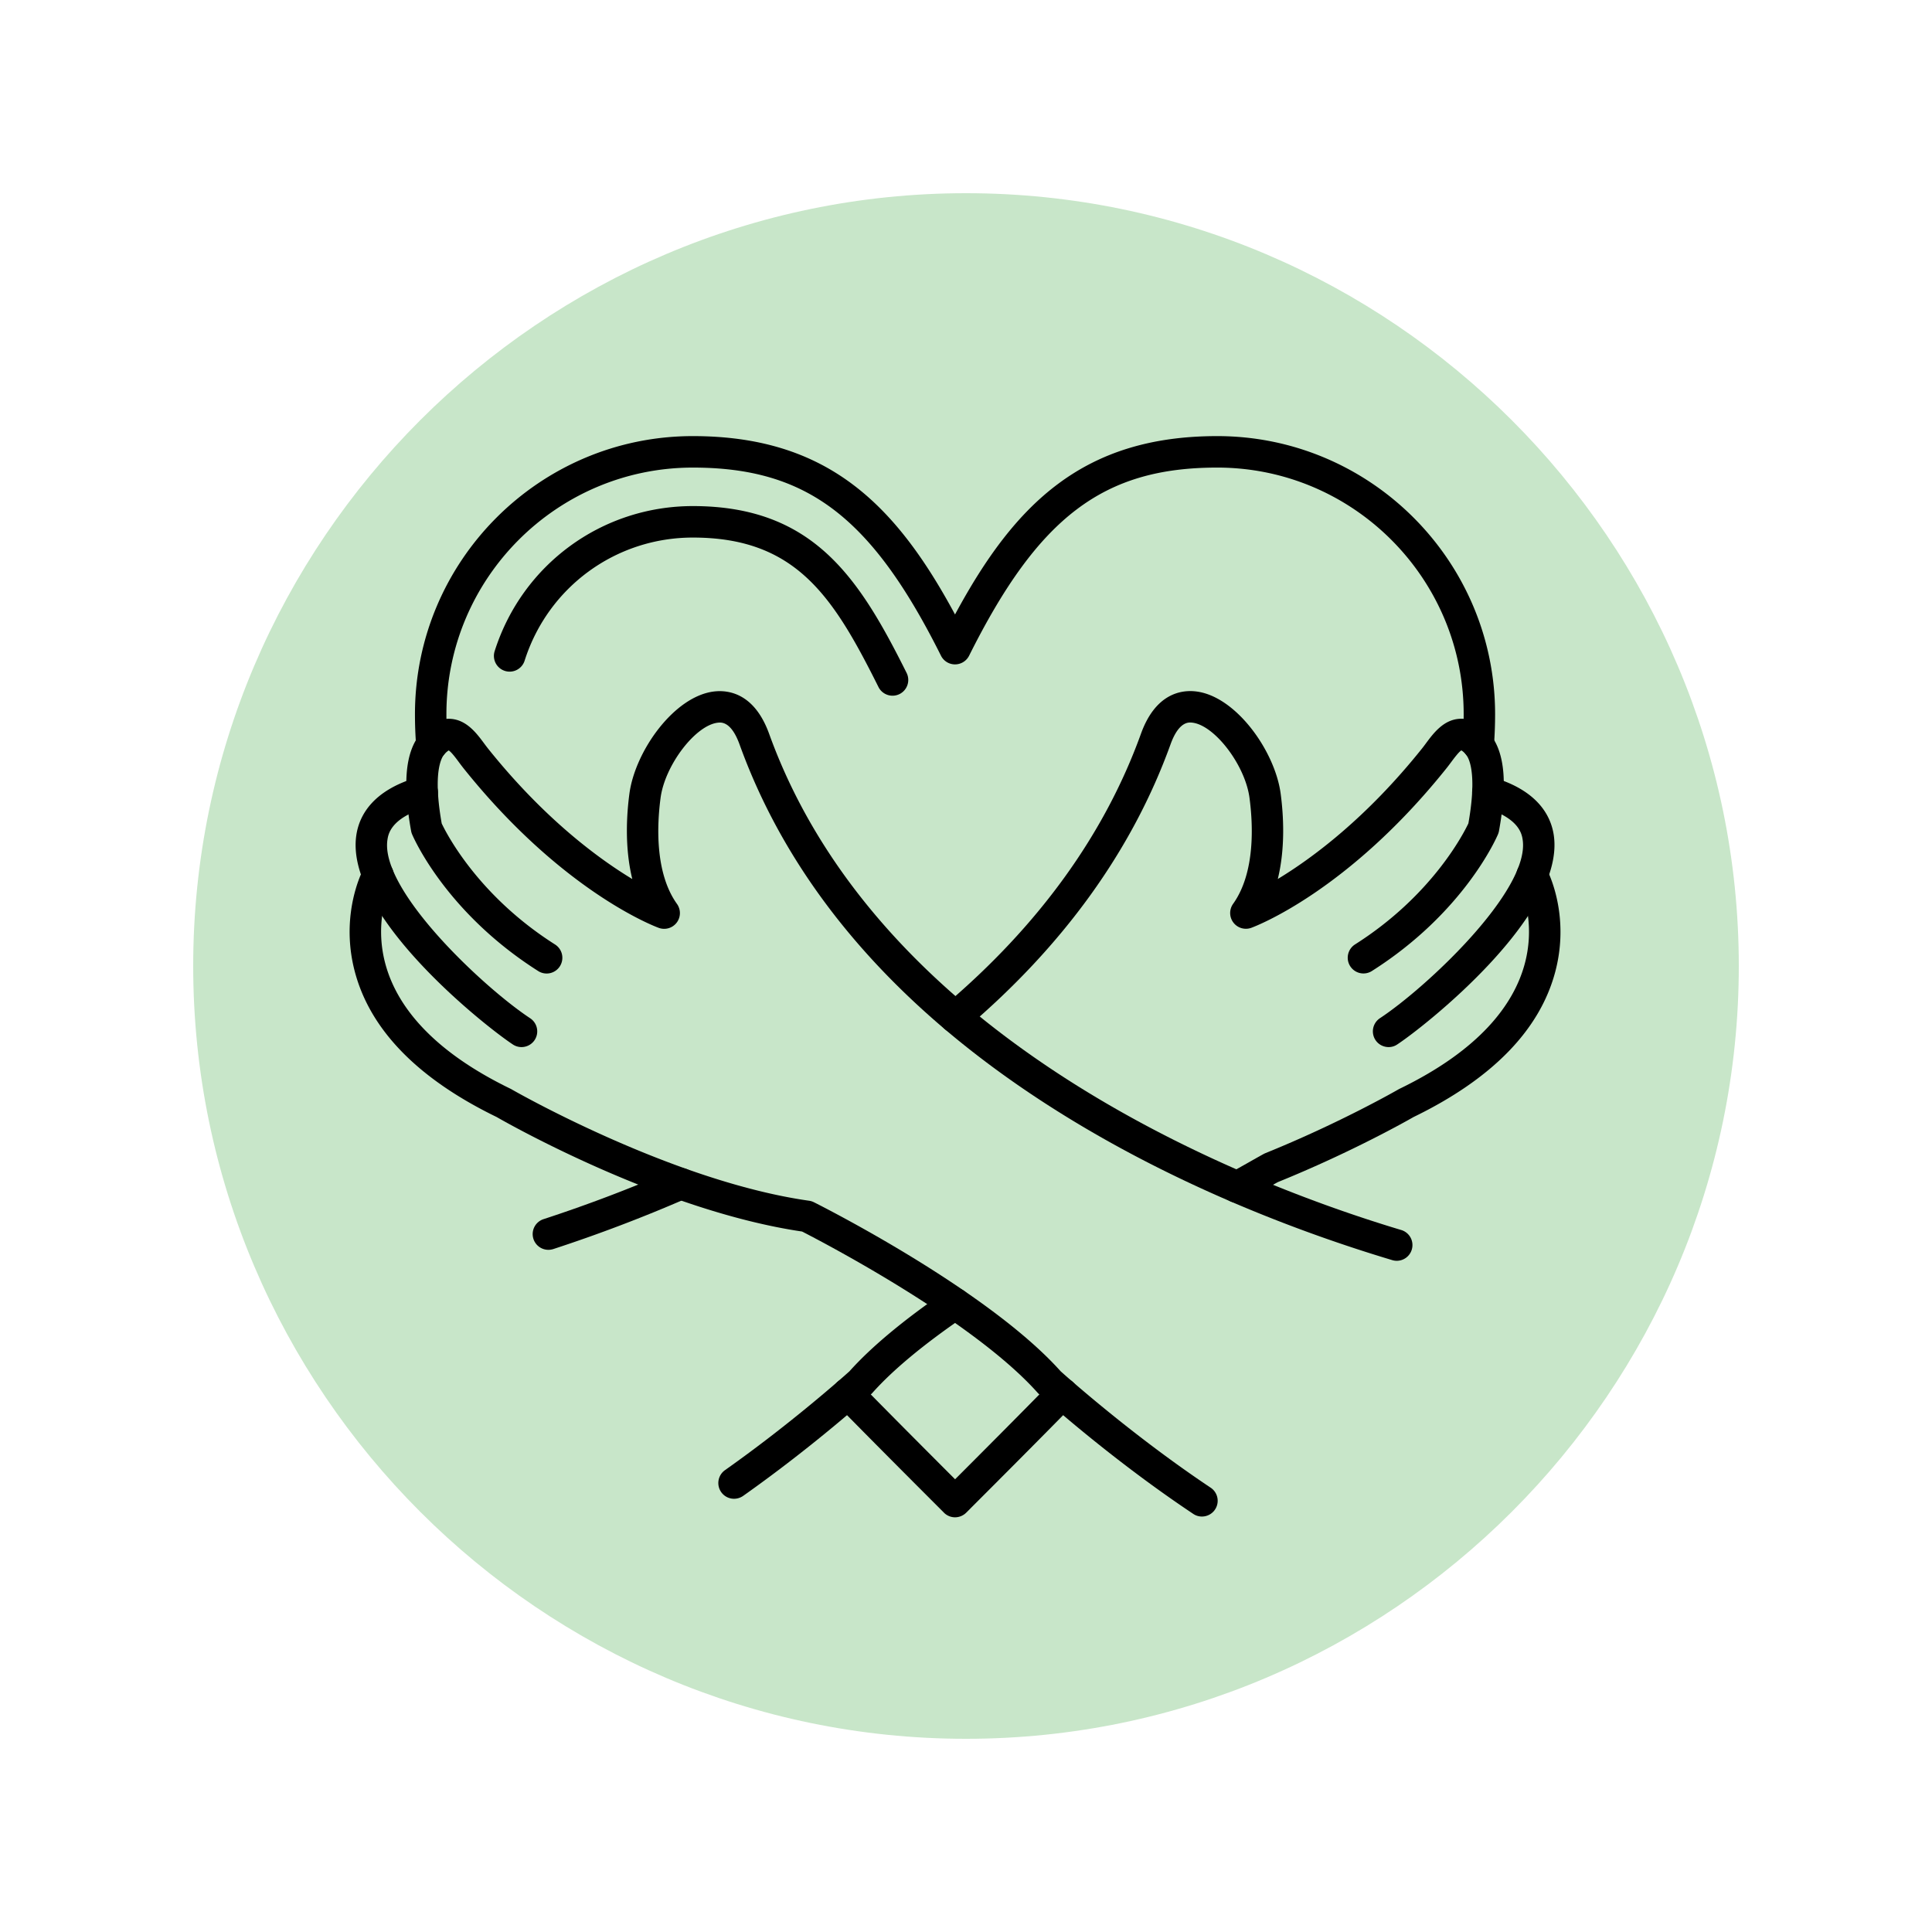 <svg xmlns="http://www.w3.org/2000/svg" width="500" height="500" viewBox="0 0 375 375">
  <defs>
    <clipPath id="a">
      <path d="M37.5 37.5h300v300h-300Zm0 0"/>
    </clipPath>
    <clipPath id="b">
      <path d="M80 84.582h211v210H80Zm0 0"/>
    </clipPath>
    <clipPath id="c">
      <path d="M67 166h170v128.582H67Zm0 0"/>
    </clipPath>
  </defs>
  <g clip-path="url(#a)">
    <path fill="#c8e6c9" d="M337.5 187.5c0 82.5-67.5 150-150 150s-150-67.5-150-150 67.5-150 150-150 150 67.5 150 150m0 0"/>
  </g>
  <path d="M173.242 135.035c-1.117 0-2.199-.617-2.734-1.691-8.754-17.524-15.985-29.004-36.02-29.004-14.972 0-28.093 9.59-32.648 23.86a3.052 3.052 0 1 1-5.813-1.86c5.368-16.813 20.825-28.11 38.461-28.11 23.442 0 32.317 14.032 41.485 32.383a3.063 3.063 0 0 1-1.368 4.102c-.44.215-.906.32-1.363.32m0 0"/>
  <g clip-path="url(#b)">
    <path d="M185.379 294.508a3.03 3.03 0 0 1-2.16-.899c-6.848-6.855-13.934-13.949-20.817-20.968a3.06 3.06 0 0 1 .043-4.325 3.053 3.053 0 0 1 4.317.043c6.14 6.27 12.457 12.598 18.62 18.77 6.157-6.164 12.462-12.488 18.618-18.77a3.06 3.06 0 0 1 4.32-.043 3.066 3.066 0 0 1 .043 4.325c-6.894 7.03-13.972 14.117-20.82 20.968a3.09 3.09 0 0 1-2.164.899M83.816 147.602a3.056 3.056 0 0 1-3.039-2.829 81 81 0 0 1-.234-6.136c0-29.766 24.2-53.989 53.941-53.989 25.996 0 39.29 13.106 50.887 34.622 11.598-21.516 24.895-34.622 50.89-34.622 29.739 0 53.938 24.223 53.938 53.989 0 2.015-.078 4.078-.23 6.136a3.06 3.06 0 0 1-3.278 2.817 3.056 3.056 0 0 1-2.812-3.278 75 75 0 0 0 .219-5.675c0-26.399-21.461-47.88-47.836-47.88-22.09 0-34.696 9.56-48.16 36.516a3.06 3.06 0 0 1-2.73 1.684 3.04 3.04 0 0 1-2.727-1.684c-13.47-26.957-26.07-36.515-48.16-36.515-26.38 0-47.837 21.48-47.837 47.879 0 1.867.075 3.777.215 5.676a3.056 3.056 0 0 1-2.812 3.277c-.078.012-.153.012-.235.012m0 0"/>
  </g>
  <path d="M106.441 242.59a3.05 3.05 0 0 1-2.898-2.106 3.05 3.05 0 0 1 1.957-3.847 285 285 0 0 0 25.434-9.676 3.05 3.05 0 0 1 4.015 1.574 3.06 3.06 0 0 1-1.574 4.024 292 292 0 0 1-25.977 9.882 3.2 3.2 0 0 1-.957.149m78.938-42.098c-.871 0-1.73-.367-2.332-1.082a3.053 3.053 0 0 1 .355-4.305c18.203-15.43 31.008-33.152 38.055-52.68 2.828-7.843 7.84-8.53 10.578-8.23 7.8.836 15.426 11.54 16.54 19.844.538 4.031.948 10.438-.555 16.574 6.675-4.043 17.171-11.789 28.011-25.351.242-.301.489-.637.742-.977 1.43-1.93 3.387-4.57 6.512-4.765 1.942-.125 3.809.746 5.555 2.57 1.7 1.789 2.7 4.492 2.973 8.039.226 3.016-.067 6.77-.86 11.16a3.3 3.3 0 0 1-.191.64c-.258.618-6.555 15.18-24.48 26.544a3.05 3.05 0 0 1-4.212-.942 3.057 3.057 0 0 1 .942-4.219c14.922-9.464 21.062-21.515 22-23.488.656-3.71.898-6.82.71-9.238-.206-2.758-.906-3.867-1.304-4.285-.379-.403-.64-.578-.773-.653-.528.325-1.45 1.575-1.965 2.266-.301.402-.594.8-.88 1.156-19.179 23.989-37.171 30.743-37.929 31.02a3.05 3.05 0 0 1-3.473-1.024 3.06 3.06 0 0 1-.054-3.629c4.351-6.082 3.863-15.515 3.18-20.597-.848-6.348-6.782-14.113-11.137-14.578-.637-.07-2.567-.278-4.192 4.23-7.418 20.54-20.824 39.137-39.851 55.262a2.93 2.93 0 0 1-1.965.738m0 0"/>
  <path d="M269.531 203.238c-.992 0-1.969-.48-2.554-1.37a3.065 3.065 0 0 1 .867-4.235c8.96-5.903 29.187-24.809 27.703-34.649-.16-1.047-.64-4.25-7.606-6.273a3.06 3.06 0 0 1-2.082-3.785 3.06 3.06 0 0 1 3.786-2.086c8.851 2.566 11.375 7.527 11.937 11.23 2.34 15.512-24.914 37.063-30.383 40.66a2.92 2.92 0 0 1-1.668.508m0 0"/>
  <path d="M142.48 290.91a3.04 3.04 0 0 1-2.496-1.293 3.065 3.065 0 0 1 .73-4.258c12.798-9.039 22.985-18.129 24.169-19.195 4.254-4.75 10.57-10.008 18.773-15.625a3.05 3.05 0 0 1 4.242.797 3.06 3.06 0 0 1-.793 4.25c-7.87 5.387-13.847 10.363-17.773 14.773-.066.079-.148.16-.227.227-.44.406-10.996 9.969-24.867 19.77a3.1 3.1 0 0 1-1.758.554m97.606-57.457a3.05 3.05 0 0 1-2.836-1.922 3.06 3.06 0 0 1 1.527-3.894c.348-.188 1.989-1.117 3.196-1.793 3.347-1.899 3.394-1.914 3.664-2.028 14.543-5.886 25.664-12.289 25.773-12.351q.101-.059.195-.106c31.715-15.359 25.122-35.375 23.48-39.23a10 10 0 0 0-.35-.656 3.055 3.055 0 0 1 1.093-4.18 3.046 3.046 0 0 1 4.176 1.094c.105.18.469.816.7 1.351 1.136 2.676 3.538 9.864 1.19 18.809-2.972 11.328-12.23 20.84-27.527 28.27-1.219.699-11.992 6.808-26.316 12.62-.422.223-1.942 1.09-3.074 1.731-3.434 1.941-3.48 1.96-3.762 2.074-.367.137-.754.211-1.13.211m7.883-3.992c-.016.004-.024.008-.043.016q.018-.002.043-.016m-9.016-1.899"/>
  <path d="M271.11 244.719c-.294 0-.583-.043-.876-.13-17.597-5.269-43.734-14.937-68.34-31.066-29.054-19.039-48.683-42.265-58.343-69.02-1.63-4.507-3.555-4.3-4.192-4.233-4.355.468-10.289 8.238-11.14 14.582-.676 5.078-1.168 14.515 3.18 20.597a3.06 3.06 0 0 1-.051 3.63 3.06 3.06 0 0 1-3.477 1.023c-.758-.278-18.746-7.028-37.93-31.02a49 49 0 0 1-.879-1.156c-.511-.696-1.44-1.95-1.964-2.266-.133.074-.391.25-.774.653-.398.417-1.09 1.527-1.304 4.285-.18 2.418.058 5.52.714 9.238.93 1.957 7.067 14.016 22 23.488a3.057 3.057 0 0 1 .946 4.215 3.047 3.047 0 0 1-4.211.945c-17.926-11.37-24.223-25.933-24.48-26.543a3 3 0 0 1-.192-.64c-.797-4.395-1.086-8.14-.86-11.16.266-3.547 1.266-6.254 2.973-8.04 1.738-1.831 3.602-2.699 5.547-2.574 3.129.2 5.082 2.84 6.512 4.77.254.34.5.672.742.976 10.844 13.555 21.332 21.309 28.016 25.348-1.504-6.133-1.098-12.535-.559-16.57 1.113-8.305 8.738-19.008 16.539-19.848 2.734-.289 7.746.387 10.582 8.23 21.75 60.258 93.043 87.422 122.688 96.31a3.05 3.05 0 0 1 2.05 3.8 3.045 3.045 0 0 1-2.918 2.176m0 0"/>
  <path d="M101.223 203.238c-.575 0-1.16-.164-1.672-.504-5.465-3.601-32.727-25.148-30.383-40.66.562-3.707 3.082-8.66 11.937-11.226a3.047 3.047 0 0 1 3.782 2.082 3.055 3.055 0 0 1-2.082 3.789c-6.957 2.02-7.442 5.222-7.602 6.273-1.484 9.836 18.742 28.742 27.7 34.649a3.054 3.054 0 0 1 .87 4.23 3.05 3.05 0 0 1-2.55 1.367m0 0"/>
  <g clip-path="url(#c)">
    <path d="M233.297 294.36a3 3 0 0 1-1.688-.516c-16.238-10.828-29.402-22.762-29.96-23.262a6 6 0 0 1-.227-.227c-12.512-14.058-41.832-29.32-45.742-31.316-27.203-4.012-57.008-20.914-59.297-22.234-15.293-7.43-24.555-16.938-27.528-28.266-2.347-8.953.051-16.14 1.192-18.812.226-.536.594-1.172.7-1.352a3.047 3.047 0 0 1 4.175-1.094 3.055 3.055 0 0 1 1.09 4.18c-.137.234-.301.547-.348.664C74.02 175.98 67.43 196 99.141 211.352c.07.035.132.07.195.109.309.18 31.059 17.824 57.703 21.601q.491.069.938.29c1.375.691 33.699 16.964 47.894 32.812 1.332 1.2 14.07 12.555 29.121 22.598a3.056 3.056 0 0 1-1.695 5.597m0 0"/>
  </g>
</svg>
